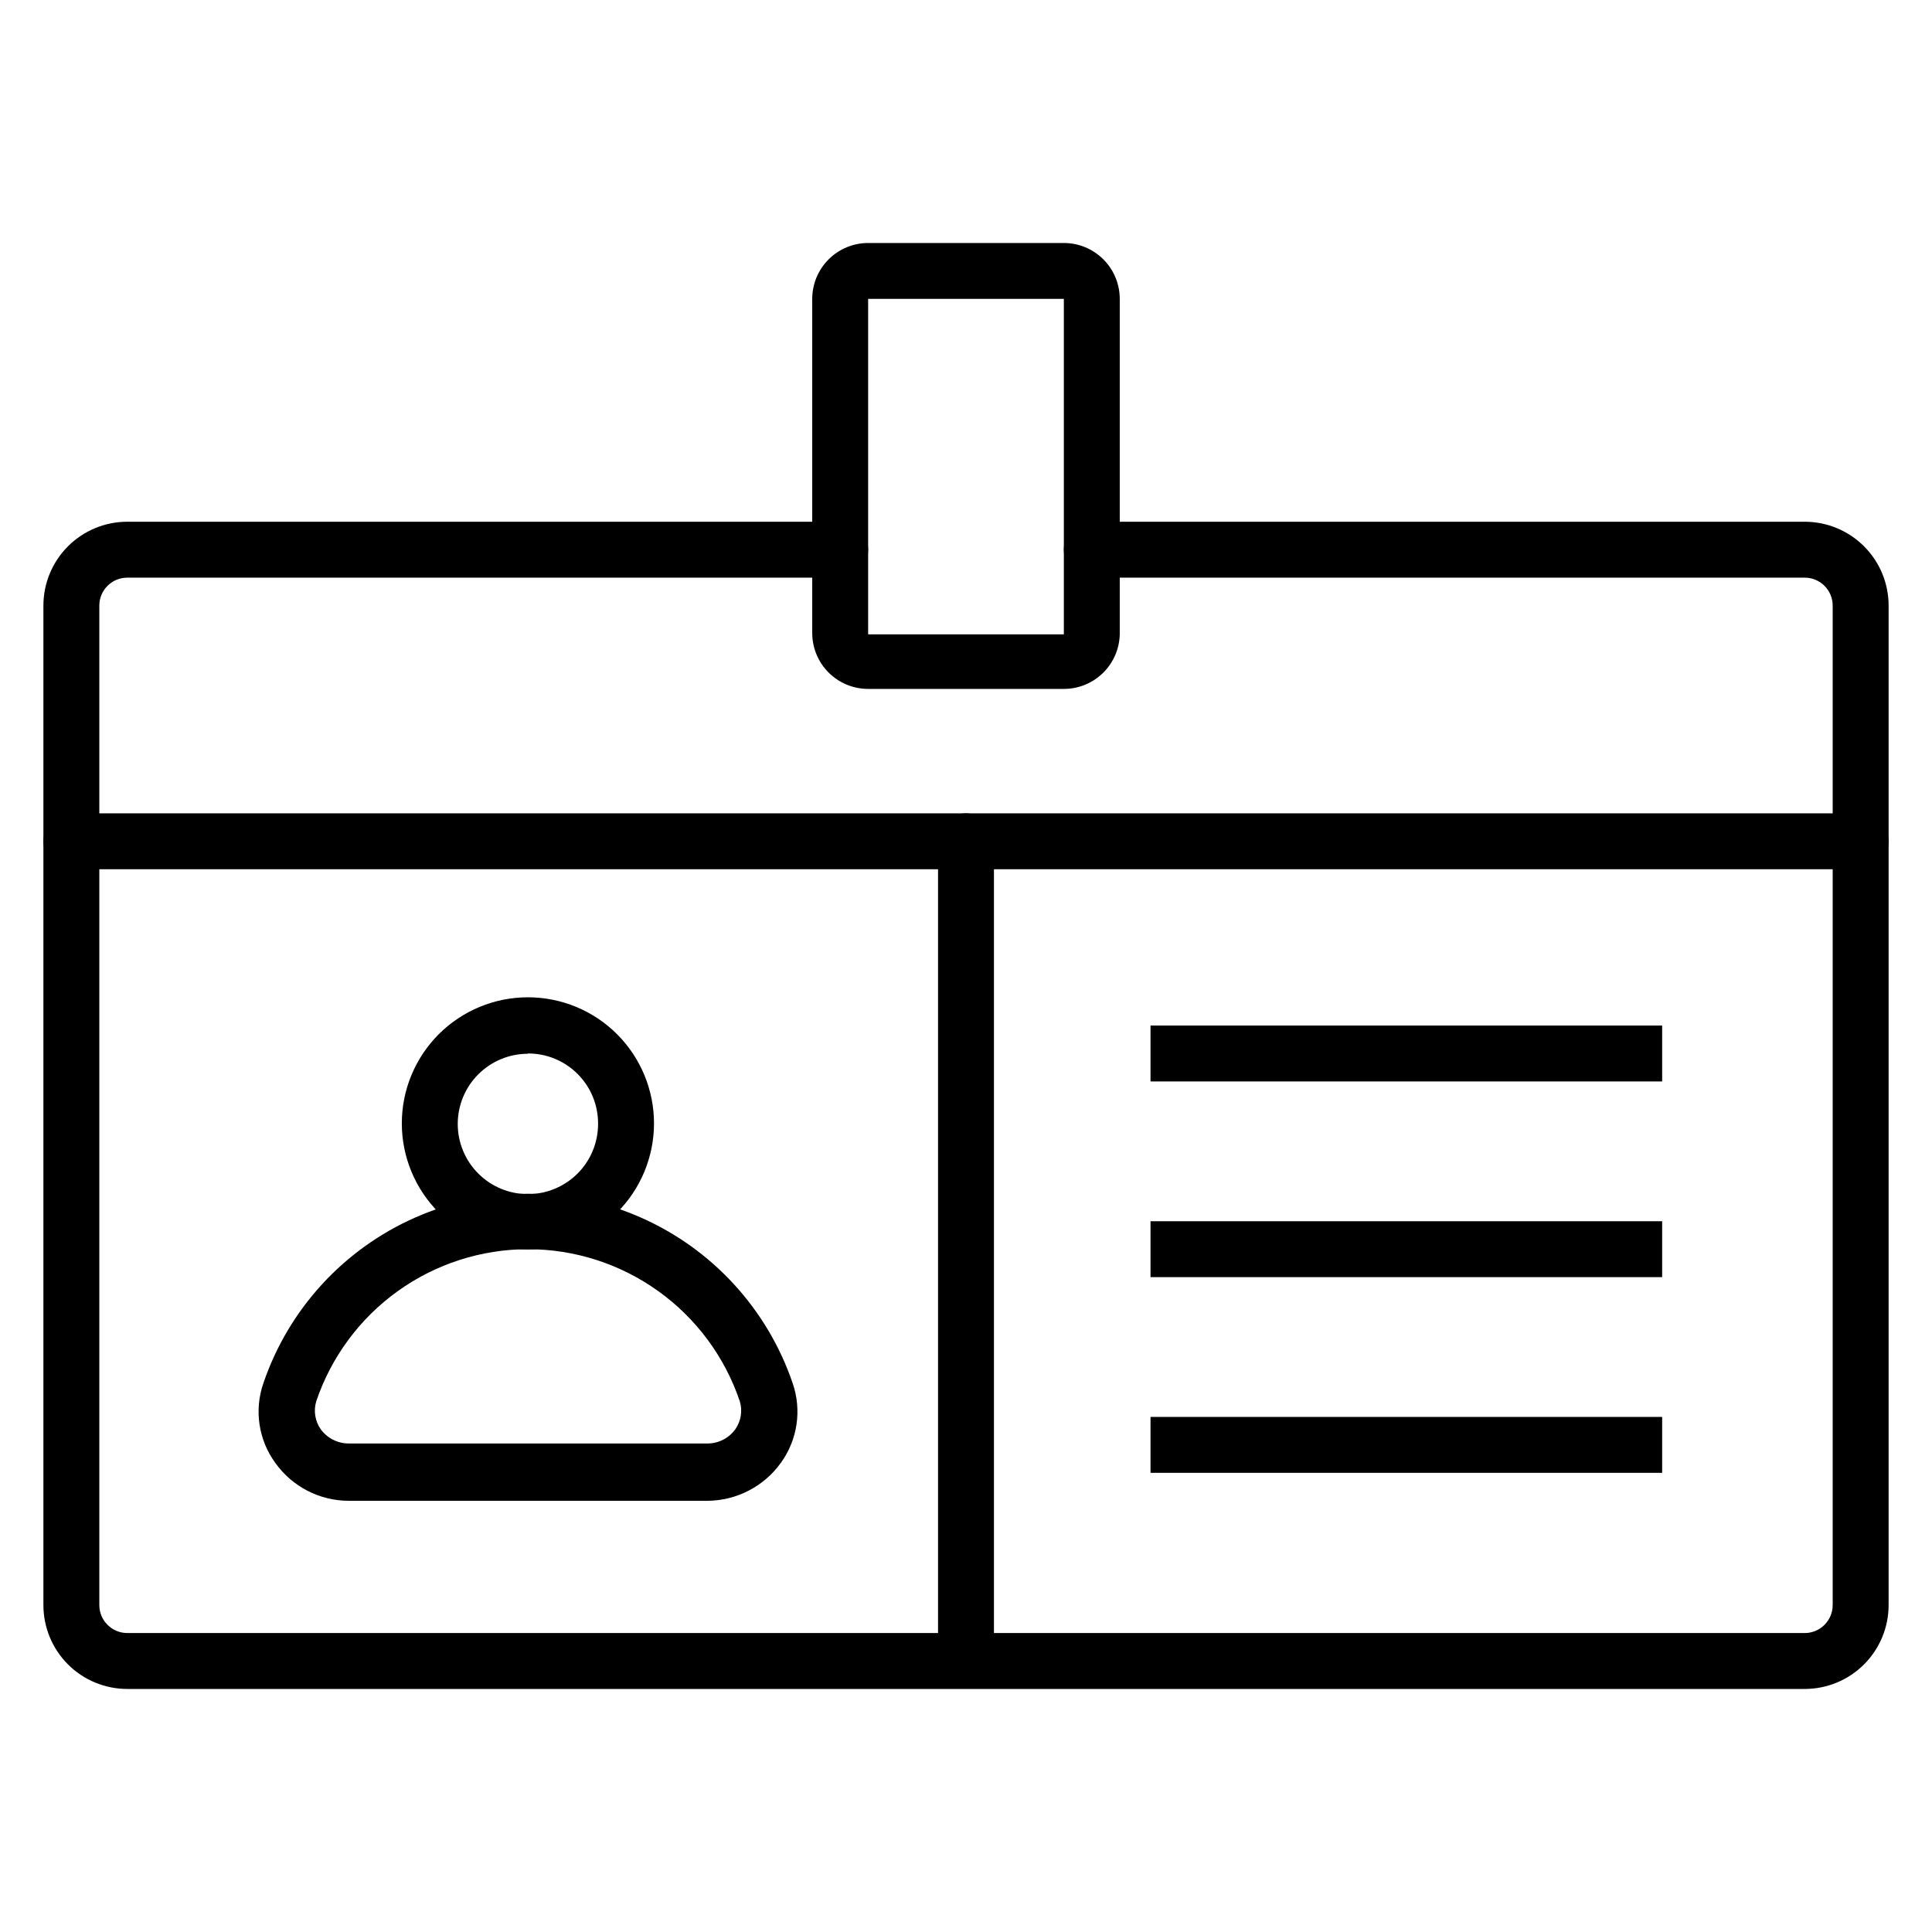 <?xml version="1.0" encoding="UTF-8"?>
<!-- The Best Svg Icon site in the world: iconSvg.co, Visit us! https://iconsvg.co -->
<svg fill="#000000" width="800px" height="800px" version="1.1" viewBox="144 144 512 512" xmlns="http://www.w3.org/2000/svg">
 <g>
  <path d="m622.27 591.59h-444.54c-5.894 0-11.551-2.34-15.719-6.508-4.168-4.172-6.508-9.824-6.508-15.719v-264.87c0-5.894 2.34-11.547 6.508-15.715s9.824-6.512 15.719-6.512h188.93c4.094 0 7.41 3.316 7.41 7.41 0 4.09-3.316 7.41-7.41 7.41h-188.93c-4.094 0-7.41 3.316-7.41 7.406v264.87c0 1.965 0.781 3.852 2.172 5.238 1.387 1.391 3.273 2.172 5.238 2.172h444.54c1.965 0 3.852-0.781 5.242-2.172 1.387-1.387 2.168-3.273 2.168-5.238v-264.87c0-1.965-0.781-3.848-2.168-5.238-1.391-1.391-3.277-2.168-5.242-2.168h-188.93c-4.094 0-7.41-3.32-7.41-7.41 0-4.094 3.316-7.41 7.41-7.41h188.93c5.898 0 11.551 2.344 15.719 6.512s6.512 9.82 6.512 15.715v264.87c0 5.894-2.344 11.547-6.512 15.719-4.168 4.168-9.82 6.508-15.719 6.508z"/>
  <path d="m425.93 326.57h-51.863c-3.93 0-7.699-1.559-10.477-4.34-2.781-2.777-4.34-6.547-4.34-10.477v-88.539c0-3.93 1.559-7.695 4.34-10.477 2.777-2.777 6.547-4.34 10.477-4.34h51.863c3.93 0 7.699 1.562 10.477 4.34 2.781 2.781 4.34 6.547 4.34 10.477v88.91c-0.094 3.863-1.699 7.539-4.469 10.238-2.766 2.699-6.481 4.211-10.348 4.207zm-51.863-103.36v88.906h51.863v-88.906z"/>
  <path d="m637.09 374.36h-474.18c-4.09 0-7.406-3.316-7.406-7.41 0-4.09 3.316-7.406 7.406-7.406h474.18c4.09 0 7.41 3.316 7.41 7.406 0 4.094-3.32 7.41-7.41 7.41z"/>
  <path d="m400 590.48c-4.094 0-7.41-3.32-7.41-7.41v-216.12c0-4.09 3.316-7.406 7.41-7.406 4.09 0 7.406 3.316 7.406 7.406v216.12c0 1.965-0.781 3.848-2.168 5.238-1.391 1.391-3.273 2.172-5.238 2.172z"/>
  <path d="m448.9 415.78h135.59v14.816h-135.59z"/>
  <path d="m448.9 467.64h135.59v14.816h-135.59z"/>
  <path d="m448.9 519.5h135.59v14.816h-135.59z"/>
  <path d="m283.9 475.12c-8.859 0-17.359-3.519-23.625-9.785-6.266-6.269-9.789-14.766-9.789-23.629 0-8.863 3.523-17.359 9.789-23.629 6.266-6.266 14.766-9.785 23.625-9.785 8.863 0 17.363 3.519 23.629 9.785 6.266 6.269 9.789 14.766 9.789 23.629 0 8.863-3.523 17.359-9.789 23.629-6.266 6.266-14.766 9.785-23.629 9.785zm0-51.863c-4.934 0-9.668 1.965-13.156 5.457-3.488 3.492-5.445 8.23-5.438 13.164 0.004 4.938 1.973 9.668 5.473 13.152 3.496 3.484 8.234 5.434 13.172 5.422 4.938-0.016 9.664-1.988 13.145-5.492 3.481-3.5 5.422-8.242 5.402-13.18 0.02-4.938-1.934-9.68-5.426-13.172-3.492-3.492-8.23-5.445-13.172-5.426z"/>
  <path d="m331.46 541.73h-95.055c-7.703-0.016-14.93-3.738-19.414-10-4.481-6.109-5.672-14.031-3.184-21.191 6.695-19.637 21.32-35.57 40.316-43.918s40.621-8.348 59.617 0 33.621 24.281 40.316 43.918c2.469 7.125 1.309 15.008-3.109 21.117-4.508 6.285-11.754 10.031-19.488 10.074zm-47.492-66.68c-12.398 0-24.488 3.887-34.562 11.117-10.074 7.231-17.629 17.441-21.598 29.188-0.758 2.519-0.32 5.25 1.188 7.41 1.727 2.367 4.477 3.773 7.41 3.777h95.055c2.934 0.008 5.691-1.398 7.41-3.777 1.508-2.16 1.945-4.891 1.184-7.41-3.961-11.734-11.504-21.938-21.566-29.164-10.059-7.231-22.129-11.125-34.52-11.141z"/>
 </g>
</svg>